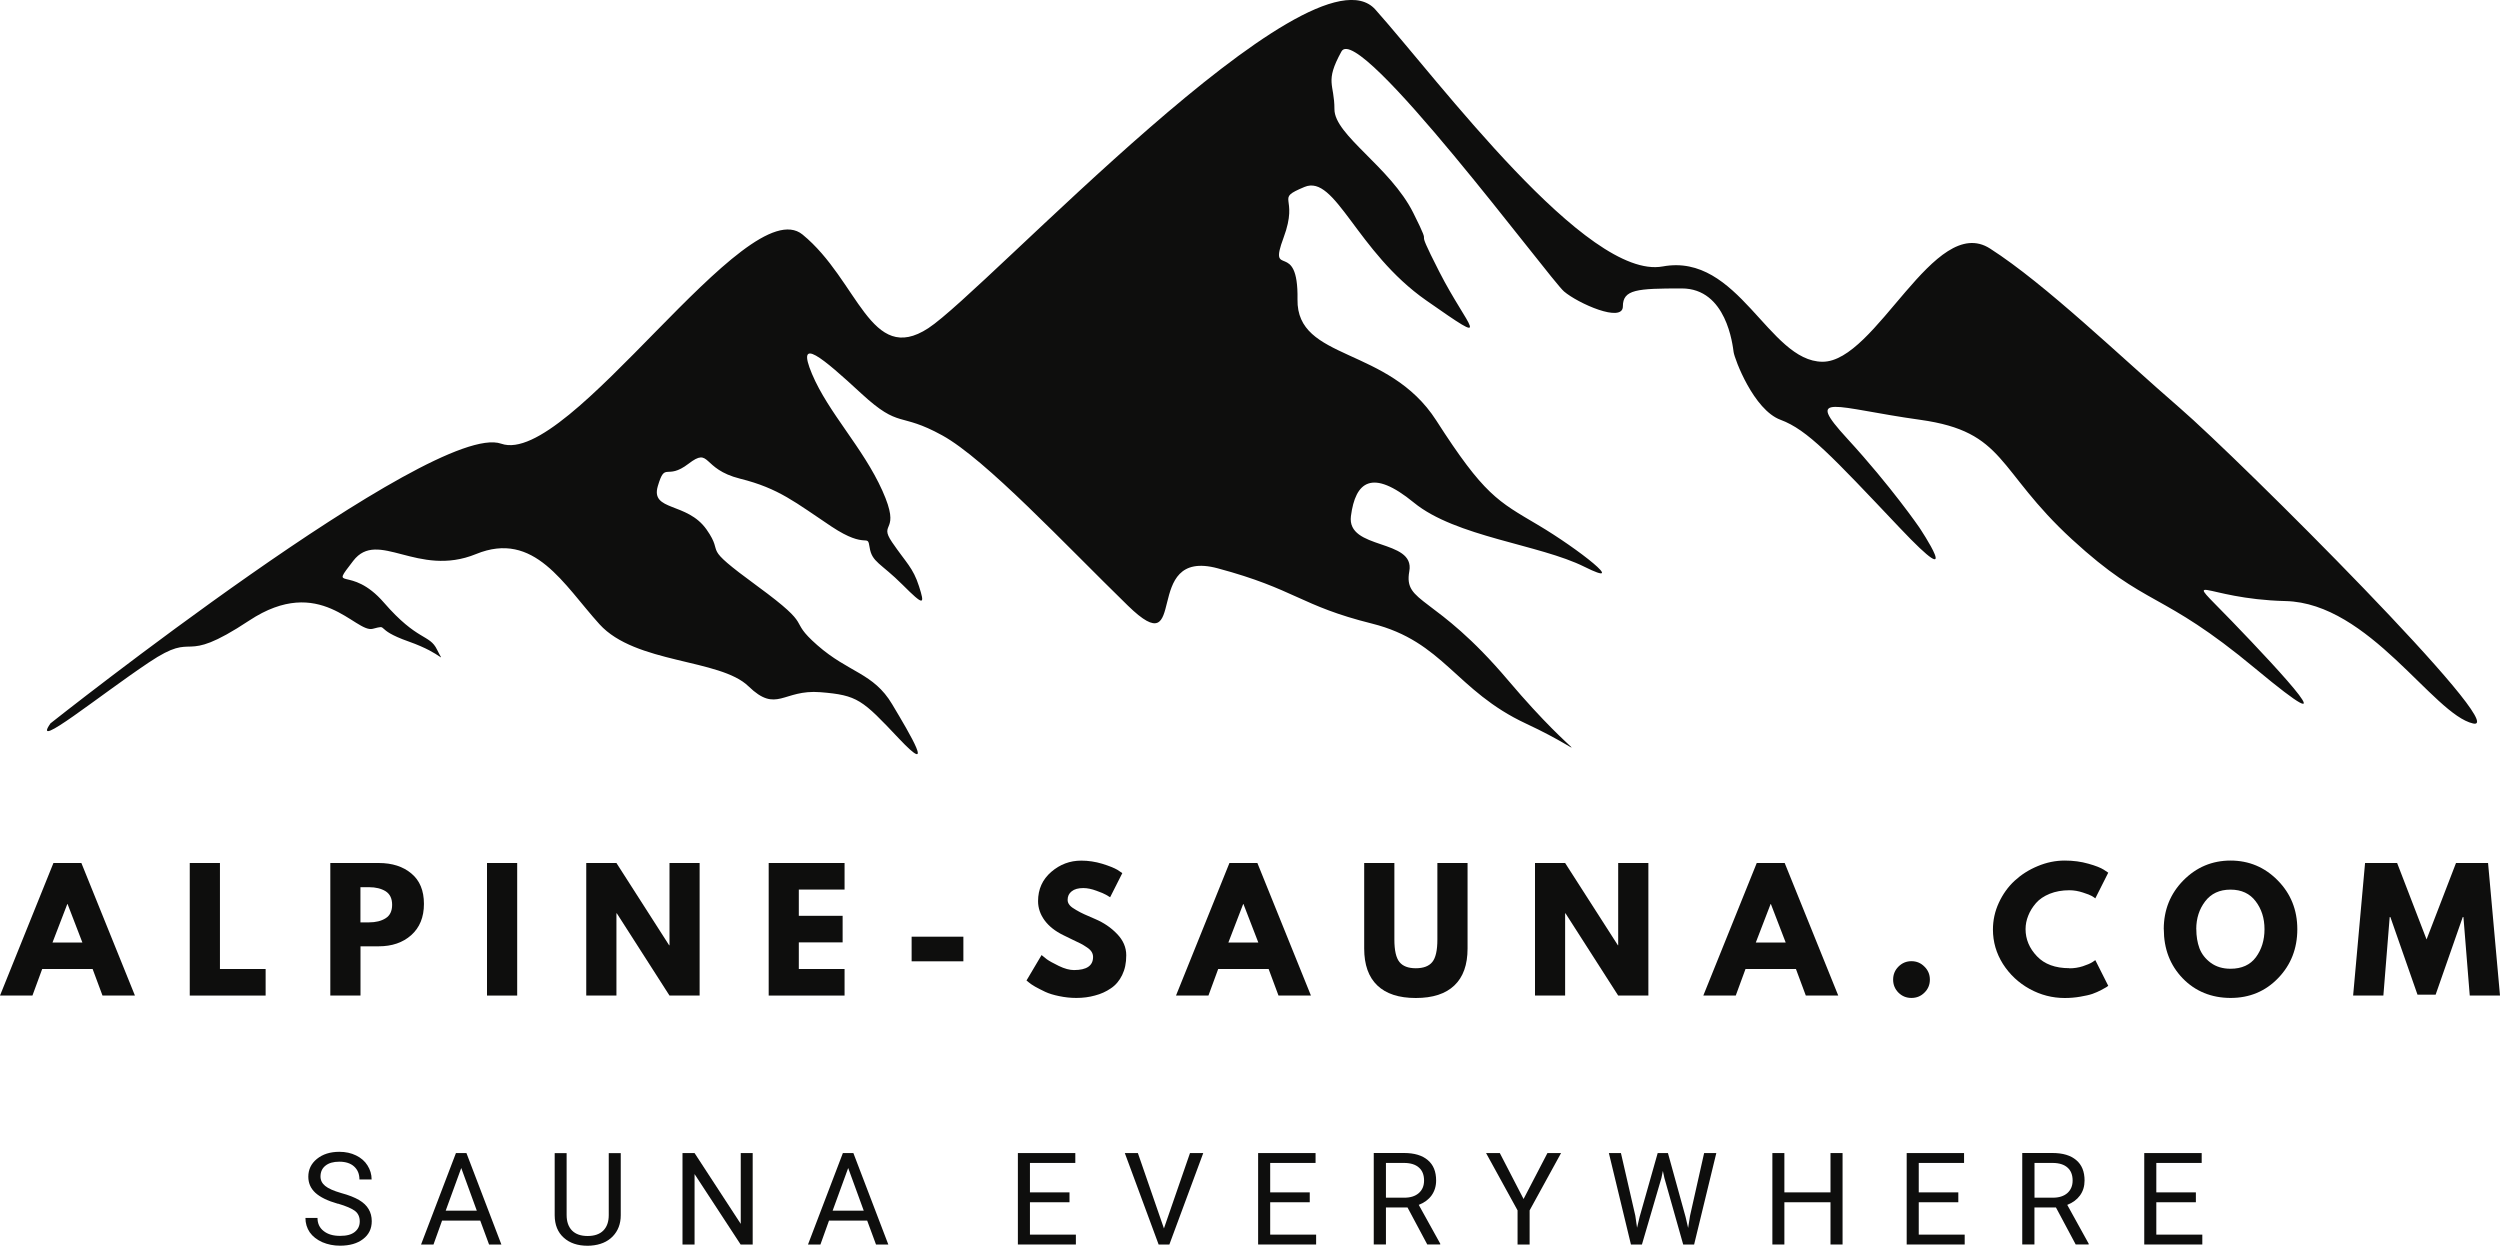 <?xml version="1.0" encoding="UTF-8"?> <svg xmlns="http://www.w3.org/2000/svg" id="Ebene_1" width="400" height="199.31" version="1.1" viewBox="0 0 400 199.31"><path d="M13.18,150.8l-2.37-6.16h-.04l-2.37,6.16h4.79ZM13.02,138.08l8.57,21.21h-5.19l-1.58-4.25H6.75l-1.56,4.25H0l8.55-21.21h4.48Z" fill="#0e0e0d"></path><polygon points="35.19 138.08 35.19 155.04 42.5 155.04 42.5 159.29 30.36 159.29 30.36 138.08 35.19 138.08" fill="#0e0e0d"></polygon><path d="M57.67,147.58h1.37c1.08,0,1.97-.22,2.66-.66.7-.43,1.04-1.16,1.04-2.16s-.35-1.72-1.04-2.16c-.7-.43-1.58-.65-2.66-.65h-1.37v5.64ZM52.85,138.08h7.74c2.16,0,3.9.56,5.23,1.68,1.34,1.11,2.01,2.73,2.01,4.86s-.68,3.79-2.03,5c-1.35,1.2-3.09,1.79-5.21,1.79h-2.91v7.87h-4.83v-21.21Z" fill="#0e0e0d"></path><rect x="77.92" y="138.08" width="4.83" height="21.21" fill="#0e0e0d"></rect><polygon points="98.63 146.13 98.63 159.29 93.8 159.29 93.8 138.08 98.63 138.08 107.06 151.24 107.12 151.24 107.12 138.08 111.94 138.08 111.94 159.29 107.12 159.29 98.69 146.13 98.63 146.13" fill="#0e0e0d"></polygon><polygon points="135.13 138.08 135.13 142.33 127.81 142.33 127.81 146.53 134.82 146.53 134.82 150.78 127.81 150.78 127.81 155.04 135.13 155.04 135.13 159.29 122.99 159.29 122.99 138.08 135.13 138.08" fill="#0e0e0d"></polygon><rect x="145.86" y="149.87" width="8.28" height="3.94" fill="#0e0e0d"></rect><path d="M172.99,137.7c1.14,0,2.26.17,3.36.5,1.1.34,1.92.67,2.45.98l.77.52-1.95,3.86c-.15-.1-.38-.23-.65-.39-.27-.16-.79-.39-1.54-.65-.75-.28-1.45-.43-2.11-.43-.8,0-1.42.17-1.85.52-.44.34-.65.79-.65,1.37,0,.3.1.57.31.83.2.25.55.51,1.04.79.5.29.94.51,1.31.68.37.17.96.42,1.76.77,1.36.58,2.53,1.37,3.49,2.38.97,1,1.47,2.14,1.47,3.41s-.22,2.27-.66,3.18c-.44.9-1.04,1.61-1.81,2.12-.76.52-1.6.9-2.53,1.14-.93.26-1.92.39-2.99.39-.93,0-1.84-.1-2.74-.29-.89-.18-1.64-.41-2.24-.69-.59-.28-1.13-.56-1.62-.83-.48-.28-.83-.52-1.04-.71l-.33-.27,2.41-4.07c.2.18.49.41.85.68.36.26.99.61,1.91,1.06.91.44,1.72.66,2.43.66,2.03,0,3.05-.7,3.05-2.09,0-.28-.07-.54-.21-.79-.15-.25-.4-.51-.77-.75-.38-.26-.7-.45-.99-.6-.27-.14-.73-.36-1.37-.66-.65-.31-1.12-.54-1.43-.7-1.29-.63-2.29-1.42-2.99-2.37-.69-.95-1.04-1.97-1.04-3.07,0-1.9.7-3.46,2.1-4.67,1.4-1.21,3-1.81,4.8-1.81" fill="#0e0e0d"></path><path d="M201.33,150.8l-2.38-6.16h-.04l-2.37,6.16h4.79ZM201.18,138.08l8.57,21.21h-5.19l-1.58-4.25h-8.07l-1.56,4.25h-5.19l8.55-21.21h4.48Z" fill="#0e0e0d"></path><path d="M234.81,138.08v13.68c0,2.6-.7,4.57-2.11,5.91-1.4,1.34-3.46,2.01-6.17,2.01s-4.76-.67-6.16-2.01c-1.4-1.34-2.1-3.3-2.1-5.91v-13.68h4.83v12.25c0,1.73.27,2.92.81,3.59.54.67,1.41,1,2.62,1s2.1-.33,2.64-1c.54-.67.81-1.86.81-3.59v-12.25h4.83Z" fill="#0e0e0d"></path><polygon points="250.42 146.13 250.42 159.29 245.6 159.29 245.6 138.08 250.42 138.08 258.86 151.24 258.91 151.24 258.91 138.08 263.74 138.08 263.74 159.29 258.91 159.29 250.48 146.13 250.42 146.13" fill="#0e0e0d"></polygon><path d="M285.71,150.8l-2.37-6.16h-.04l-2.37,6.16h4.79ZM285.55,138.08l8.57,21.21h-5.19l-1.58-4.25h-8.07l-1.56,4.25h-5.19l8.55-21.21h4.48Z" fill="#0e0e0d"></path><path d="M305.83,153.79c.82,0,1.51.29,2.08.87.58.57.87,1.26.87,2.08s-.29,1.51-.87,2.08c-.57.57-1.26.85-2.08.85s-1.5-.28-2.08-.85c-.57-.58-.85-1.27-.85-2.08s.28-1.51.85-2.08c.58-.58,1.27-.87,2.08-.87" fill="#0e0e0d"></path><path d="M331.11,154.93c.73,0,1.45-.11,2.14-.33.69-.23,1.2-.45,1.52-.65l.48-.33,2.07,4.11c-.07.05-.16.13-.29.21-.12.08-.4.23-.83.46-.44.23-.9.44-1.41.62-.49.17-1.14.31-1.95.45-.8.14-1.63.21-2.49.21-1.97,0-3.84-.48-5.61-1.45-1.77-.98-3.19-2.31-4.27-4-1.07-1.7-1.6-3.53-1.6-5.5,0-1.49.31-2.92.94-4.28.63-1.37,1.47-2.55,2.53-3.53,1.05-.97,2.28-1.76,3.69-2.34,1.4-.59,2.84-.89,4.32-.89,1.37,0,2.63.17,3.78.5,1.16.32,1.98.65,2.47.96l.72.48-2.07,4.11c-.11-.1-.3-.22-.54-.37-.23-.14-.71-.33-1.43-.56-.72-.24-1.45-.37-2.18-.37-1.17,0-2.22.19-3.14.56-.93.38-1.66.87-2.2,1.49-.54.62-.96,1.29-1.24,2.01-.29.71-.43,1.43-.43,2.16,0,1.61.6,3.06,1.82,4.34,1.2,1.27,2.94,1.91,5.19,1.91" fill="#0e0e0d"></path><path d="M351.41,148.67c0,1.11.16,2.12.5,3.05.35.92.95,1.69,1.81,2.33.86.63,1.92.95,3.16.95,1.8,0,3.16-.62,4.07-1.85.91-1.24,1.37-2.73,1.37-4.48s-.47-3.22-1.41-4.46c-.93-1.24-2.27-1.87-4.03-1.87s-3.1.63-4.05,1.87c-.95,1.24-1.43,2.72-1.43,4.46M346.2,148.67c0-3.07,1.04-5.67,3.13-7.8,2.09-2.12,4.62-3.18,7.56-3.18s5.47,1.06,7.55,3.18c2.08,2.11,3.13,4.71,3.13,7.8s-1.02,5.71-3.07,7.83c-2.03,2.11-4.57,3.17-7.6,3.17s-5.66-1.05-7.68-3.15c-2.01-2.09-3.01-4.71-3.01-7.85" fill="#0e0e0d"></path><polygon points="395.16 159.29 394.15 146.73 394.04 146.73 389.7 159.15 386.8 159.15 382.46 146.73 382.35 146.73 381.34 159.29 376.5 159.29 378.41 138.08 383.54 138.08 388.25 150.31 392.96 138.08 398.09 138.08 400 159.29 395.16 159.29" fill="#0e0e0d"></polygon><path d="M54.06,192.6c-1.65-.47-2.85-1.06-3.61-1.76-.75-.7-1.12-1.55-1.12-2.57,0-1.14.45-2.09,1.37-2.84.93-.76,2.12-1.14,3.59-1.14,1,0,1.89.19,2.68.58.8.39,1.41.92,1.83,1.6.43.68.66,1.43.66,2.24h-1.95c0-.87-.29-1.56-.85-2.07-.56-.51-1.35-.77-2.37-.77-.95,0-1.69.21-2.22.64-.53.42-.79,1-.79,1.74,0,.59.25,1.09.75,1.5.5.41,1.36.79,2.57,1.14,1.22.33,2.17.71,2.86,1.12.7.41,1.2.9,1.52,1.45.33.55.5,1.2.5,1.93,0,1.2-.46,2.15-1.39,2.86-.92.71-2.15,1.06-3.7,1.06-1,0-1.95-.19-2.82-.56-.86-.39-1.54-.91-2.01-1.58-.46-.68-.69-1.45-.69-2.3h1.93c0,.89.33,1.59.99,2.1.66.52,1.52.77,2.61.77s1.81-.2,2.35-.62c.54-.43.81-.99.81-1.7s-.25-1.27-.75-1.66c-.5-.39-1.42-.79-2.74-1.18" fill="#0e0e0d"></path><path d="M71.31,193.71h4.98l-2.49-6.83-2.49,6.83ZM76.85,195.3h-6.12l-1.37,3.82h-1.99l5.58-14.63h1.68l5.59,14.63h-1.97l-1.41-3.82Z" fill="#0e0e0d"></path><path d="M99.32,184.49v9.94c0,1.39-.44,2.52-1.29,3.4-.86.88-2.03,1.36-3.49,1.47l-.52.02c-1.6,0-2.87-.43-3.82-1.29-.96-.86-1.44-2.05-1.45-3.57v-9.96h1.91v9.9c0,1.07.29,1.9.87,2.49.58.58,1.41.87,2.49.87s1.93-.29,2.51-.87c.58-.59.87-1.41.87-2.47v-9.92h1.93Z" fill="#0e0e0d"></path><polygon points="120.43 199.12 118.5 199.12 111.13 187.85 111.13 199.12 109.2 199.12 109.2 184.49 111.13 184.49 118.52 195.82 118.52 184.49 120.43 184.49 120.43 199.12" fill="#0e0e0d"></polygon><path d="M133.22,193.71h4.98l-2.49-6.83-2.49,6.83ZM138.76,195.3h-6.12l-1.37,3.82h-1.99l5.58-14.63h1.68l5.59,14.63h-1.97l-1.41-3.82Z" fill="#0e0e0d"></path><polygon points="171.12 192.36 164.79 192.36 164.79 197.54 172.14 197.54 172.14 199.12 162.86 199.12 162.86 184.49 172.05 184.49 172.05 186.07 164.79 186.07 164.79 190.78 171.12 190.78 171.12 192.36" fill="#0e0e0d"></polygon><polygon points="186.23 196.55 190.4 184.49 192.52 184.49 187.1 199.12 185.38 199.12 179.97 184.49 182.06 184.49 186.23 196.55" fill="#0e0e0d"></polygon><polygon points="209.56 192.36 203.23 192.36 203.23 197.54 210.58 197.54 210.58 199.12 201.3 199.12 201.3 184.49 210.49 184.49 210.49 186.07 203.23 186.07 203.23 190.78 209.56 190.78 209.56 192.36" fill="#0e0e0d"></polygon><path d="M221.75,191.63h2.95c.97,0,1.73-.24,2.3-.73.57-.5.85-1.17.85-2.01,0-.9-.27-1.59-.81-2.07-.54-.49-1.32-.74-2.34-.75h-2.95v5.56ZM225.19,193.19h-3.44v5.92h-1.95v-14.63h4.85c1.65,0,2.91.38,3.8,1.14.89.75,1.33,1.83,1.33,3.26,0,.92-.25,1.71-.73,2.39-.49.67-1.17,1.17-2.05,1.51l3.44,6.21v.12h-2.08l-3.16-5.92Z" fill="#0e0e0d"></path><polygon points="243.77 191.84 247.59 184.49 249.77 184.49 244.74 193.66 244.74 199.12 242.81 199.12 242.81 193.66 237.77 184.49 239.97 184.49 243.77 191.84" fill="#0e0e0d"></polygon><polygon points="261.65 194.51 261.93 196.44 262.34 194.7 265.23 184.49 266.87 184.49 269.69 194.7 270.1 196.47 270.41 194.51 272.66 184.49 274.61 184.49 271.06 199.12 269.31 199.12 266.3 188.47 266.06 187.35 265.83 188.47 262.71 199.12 260.95 199.12 257.42 184.49 259.35 184.49 261.65 194.51" fill="#0e0e0d"></polygon><polygon points="294.81 199.12 292.88 199.12 292.88 192.36 285.5 192.36 285.5 199.12 283.58 199.12 283.58 184.49 285.5 184.49 285.5 190.78 292.88 190.78 292.88 184.49 294.81 184.49 294.81 199.12" fill="#0e0e0d"></polygon><polygon points="313.33 192.36 307 192.36 307 197.54 314.35 197.54 314.35 199.12 305.07 199.12 305.07 184.49 314.25 184.49 314.25 186.07 307 186.07 307 190.78 313.33 190.78 313.33 192.36" fill="#0e0e0d"></polygon><path d="M325.52,191.63h2.95c.96,0,1.73-.24,2.3-.73.56-.5.85-1.17.85-2.01,0-.9-.27-1.59-.81-2.07-.54-.49-1.32-.74-2.34-.75h-2.95v5.56ZM328.95,193.19h-3.44v5.92h-1.95v-14.63h4.84c1.65,0,2.91.38,3.8,1.14.89.75,1.33,1.83,1.33,3.26,0,.92-.24,1.71-.73,2.39-.49.67-1.17,1.17-2.04,1.51l3.43,6.21v.12h-2.08l-3.16-5.92Z" fill="#0e0e0d"></path><polygon points="351.34 192.36 345.01 192.36 345.01 197.54 352.37 197.54 352.37 199.12 343.08 199.12 343.08 184.49 352.27 184.49 352.27 186.07 345.01 186.07 345.01 190.78 351.34 190.78 351.34 192.36" fill="#0e0e0d"></polygon><path d="M8.05,115.76s61.28-48.59,72.14-44.77c10.86,3.83,39.28-40.78,48.22-33.46,8.94,7.33,10.86,21.03,20.12,14.98,9.26-6.05,61.31-62.46,71.53-50.98,10.22,11.47,33.85,43.34,45.98,41.1,12.14-2.23,16.92,15.2,25.55,15.25,8.62.05,17.88-23.85,26.82-18.11,8.94,5.74,20.76,17.21,30.34,25.49,9.57,8.28,53.33,51.94,46.95,50.5-6.39-1.43-16.61-19.28-30.02-19.59-13.41-.32-16.92-5.42-8.62,3.18,8.3,8.6,19.16,20.39,3.83,7.65-15.33-12.75-17.24-9.56-29.38-20.71-12.13-11.15-10.54-17.2-24.27-19.12-13.73-1.91-18.68-4.62-11.66,3.03,7.02,7.65,11.5,14.18,11.5,14.18,0,0,7.67,11.48-3.19,0-10.86-11.47-14.69-15.61-19-17.21-4.31-1.59-7.35-9.72-7.51-10.83-.16-1.11-1.12-10.19-8.3-10.19s-9.42.16-9.42,2.87-7.19-.48-9.42-2.39c-2.24-1.91-32.9-43.33-35.61-38.39-2.72,4.94-1.12,5.1-1.12,9.24s8.94,9.24,12.61,16.57c3.68,7.33-.48.32,4.15,9.4,4.63,9.08,9.1,12.43-2.07,4.62-11.18-7.81-14.53-20.23-19.48-18.16-4.95,2.07-.8,1.27-3.35,8.12-2.55,6.86,2.39,0,2.23,9.88-.16,9.88,14.53,7.41,22.2,19.36,7.66,11.94,9.82,12.9,16.29,16.73,6.47,3.83,14.61,10.27,7.43,6.69-7.19-3.59-20.6-4.78-27.31-10.28-6.71-5.49-9.34-3.34-10.06,2.15-.72,5.5,10.3,3.59,9.34,8.84-.96,5.26,4.07,3.58,15.81,17.45,11.73,13.86,14.13,12.18,2.87,6.93-11.26-5.25-13.17-13.14-24.67-16.01-11.49-2.87-12.21-5.5-24.67-8.84-12.45-3.35-4.31,15.77-14.37,5.97-10.06-9.8-22.76-23.42-29.7-27.24-6.95-3.83-6.71-.95-12.94-6.69-6.22-5.74-10.53-9.4-7.9-3.14,2.64,6.25,8.14,11.75,11.26,18.68,3.11,6.93-.72,4.9,1.55,8.24,2.28,3.34,3.35,4.06,4.31,7.05.95,2.98.84,3.23-2.63-.24-3.47-3.47-4.91-3.59-5.27-5.98-.36-2.39-.36.48-6.11-3.34-5.75-3.83-8.38-6.1-14.61-7.65-6.23-1.56-4.67-5.14-8.26-2.39-3.59,2.75-3.71-.48-4.91,3.58-1.2,4.06,4.67,2.51,7.79,6.93,3.11,4.42-1.32,2.15,8.15,9.08,9.46,6.93,4.55,5.02,9.58,9.44,5.03,4.42,8.98,4.42,11.97,9.44,3,5.02,6.95,11.7,1.08,5.49-5.87-6.22-6.59-6.93-12.57-7.41-5.99-.48-6.95,3.46-11.5-.95-4.55-4.42-18.08-3.58-23.83-9.92-5.74-6.33-10.42-15.06-19.76-11.23-9.34,3.82-15.69-4.06-19.64,1.08-3.95,5.14-.48.48,4.91,6.69,5.39,6.21,7.3,5.02,8.5,7.53,1.2,2.51,1.2.72-4.55-1.31-5.75-2.03-2.99-2.75-5.75-2.03-2.76.71-8.38-8.84-19.76-1.32-11.38,7.53-8.02,1.32-16.05,6.7-8.02,5.37-18.85,14.22-15.77,9.79" fill="#0e0e0d"></path></svg> 